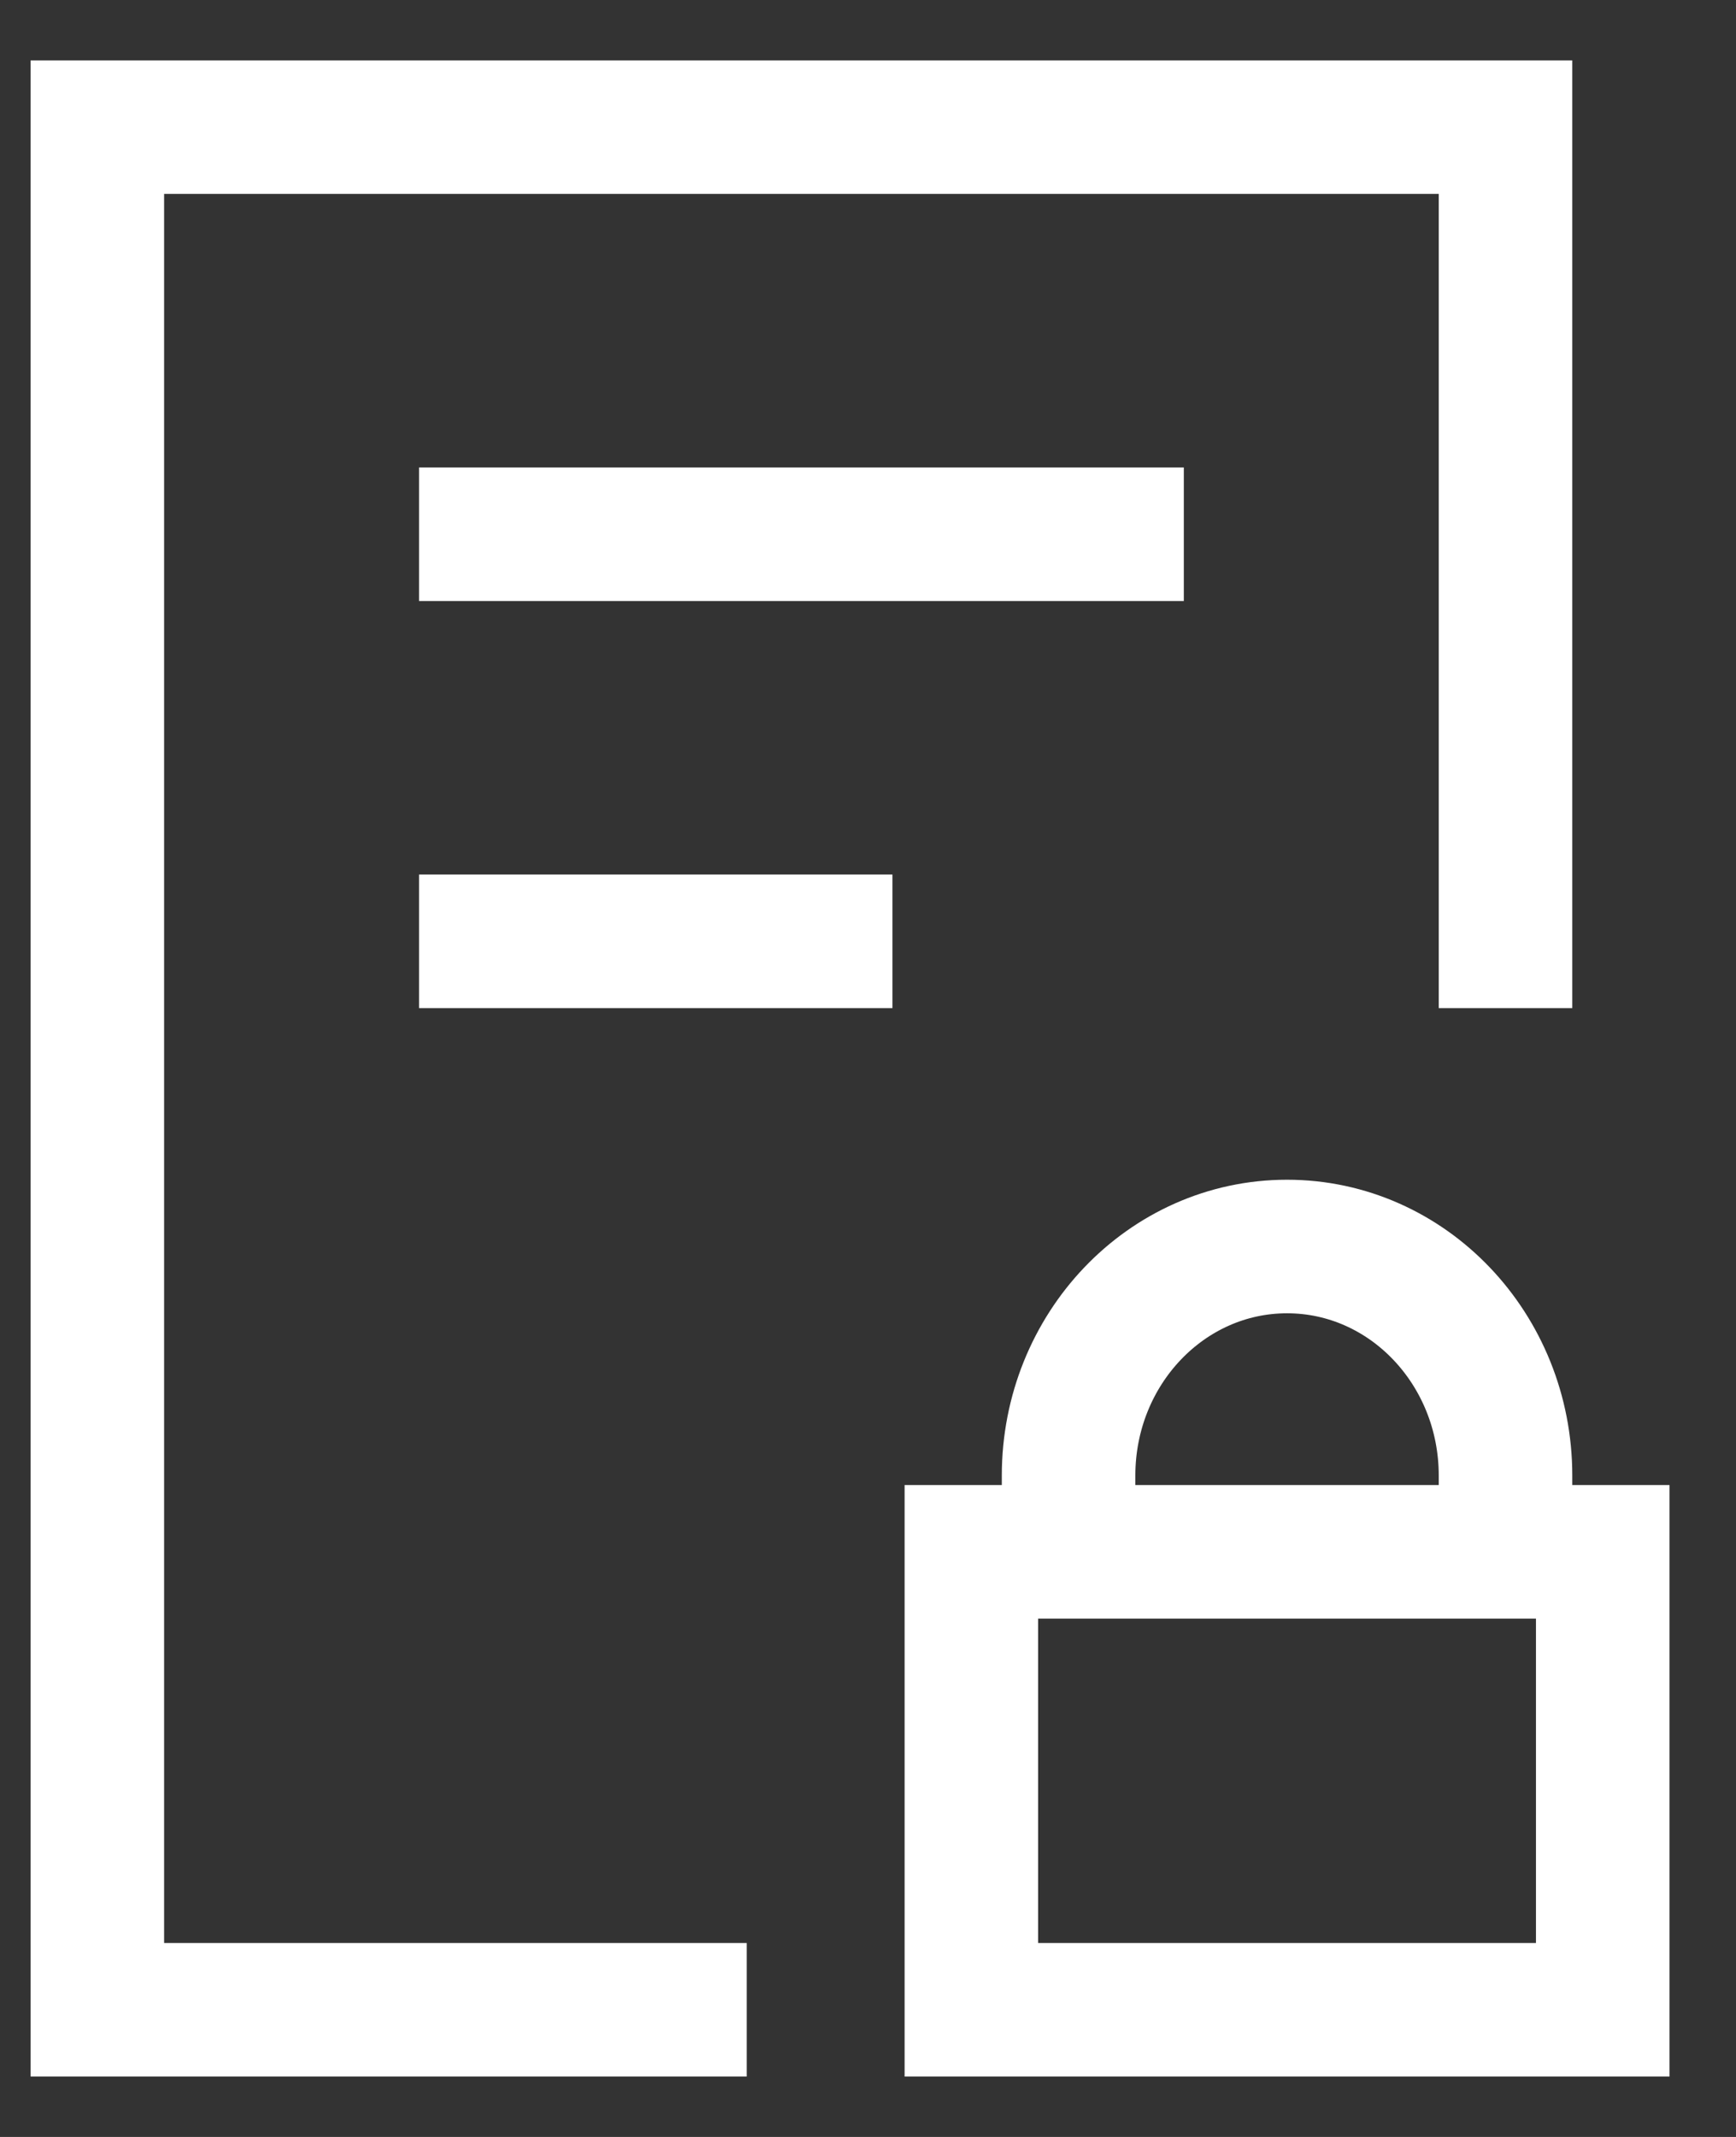 <svg width="13" height="16" viewBox="0 0 13 16" fill="none" xmlns="http://www.w3.org/2000/svg">
<rect x="0" y="0" width="13" height="16" fill="#333333" stroke="none"/>
<path d="M5.092 15.048H0.729V0.952H11.274V7.048M3.638 4H8.365M3.638 7.048H6.183M7.274 11.619H12.002V15.048H7.274V11.619ZM11.274 11.619V11.048C11.274 10.101 10.542 9.333 9.638 9.333C8.734 9.333 8.002 10.101 8.002 11.048V11.619H11.274Z" stroke="white" stroke-linecap="square"/>
</svg>
